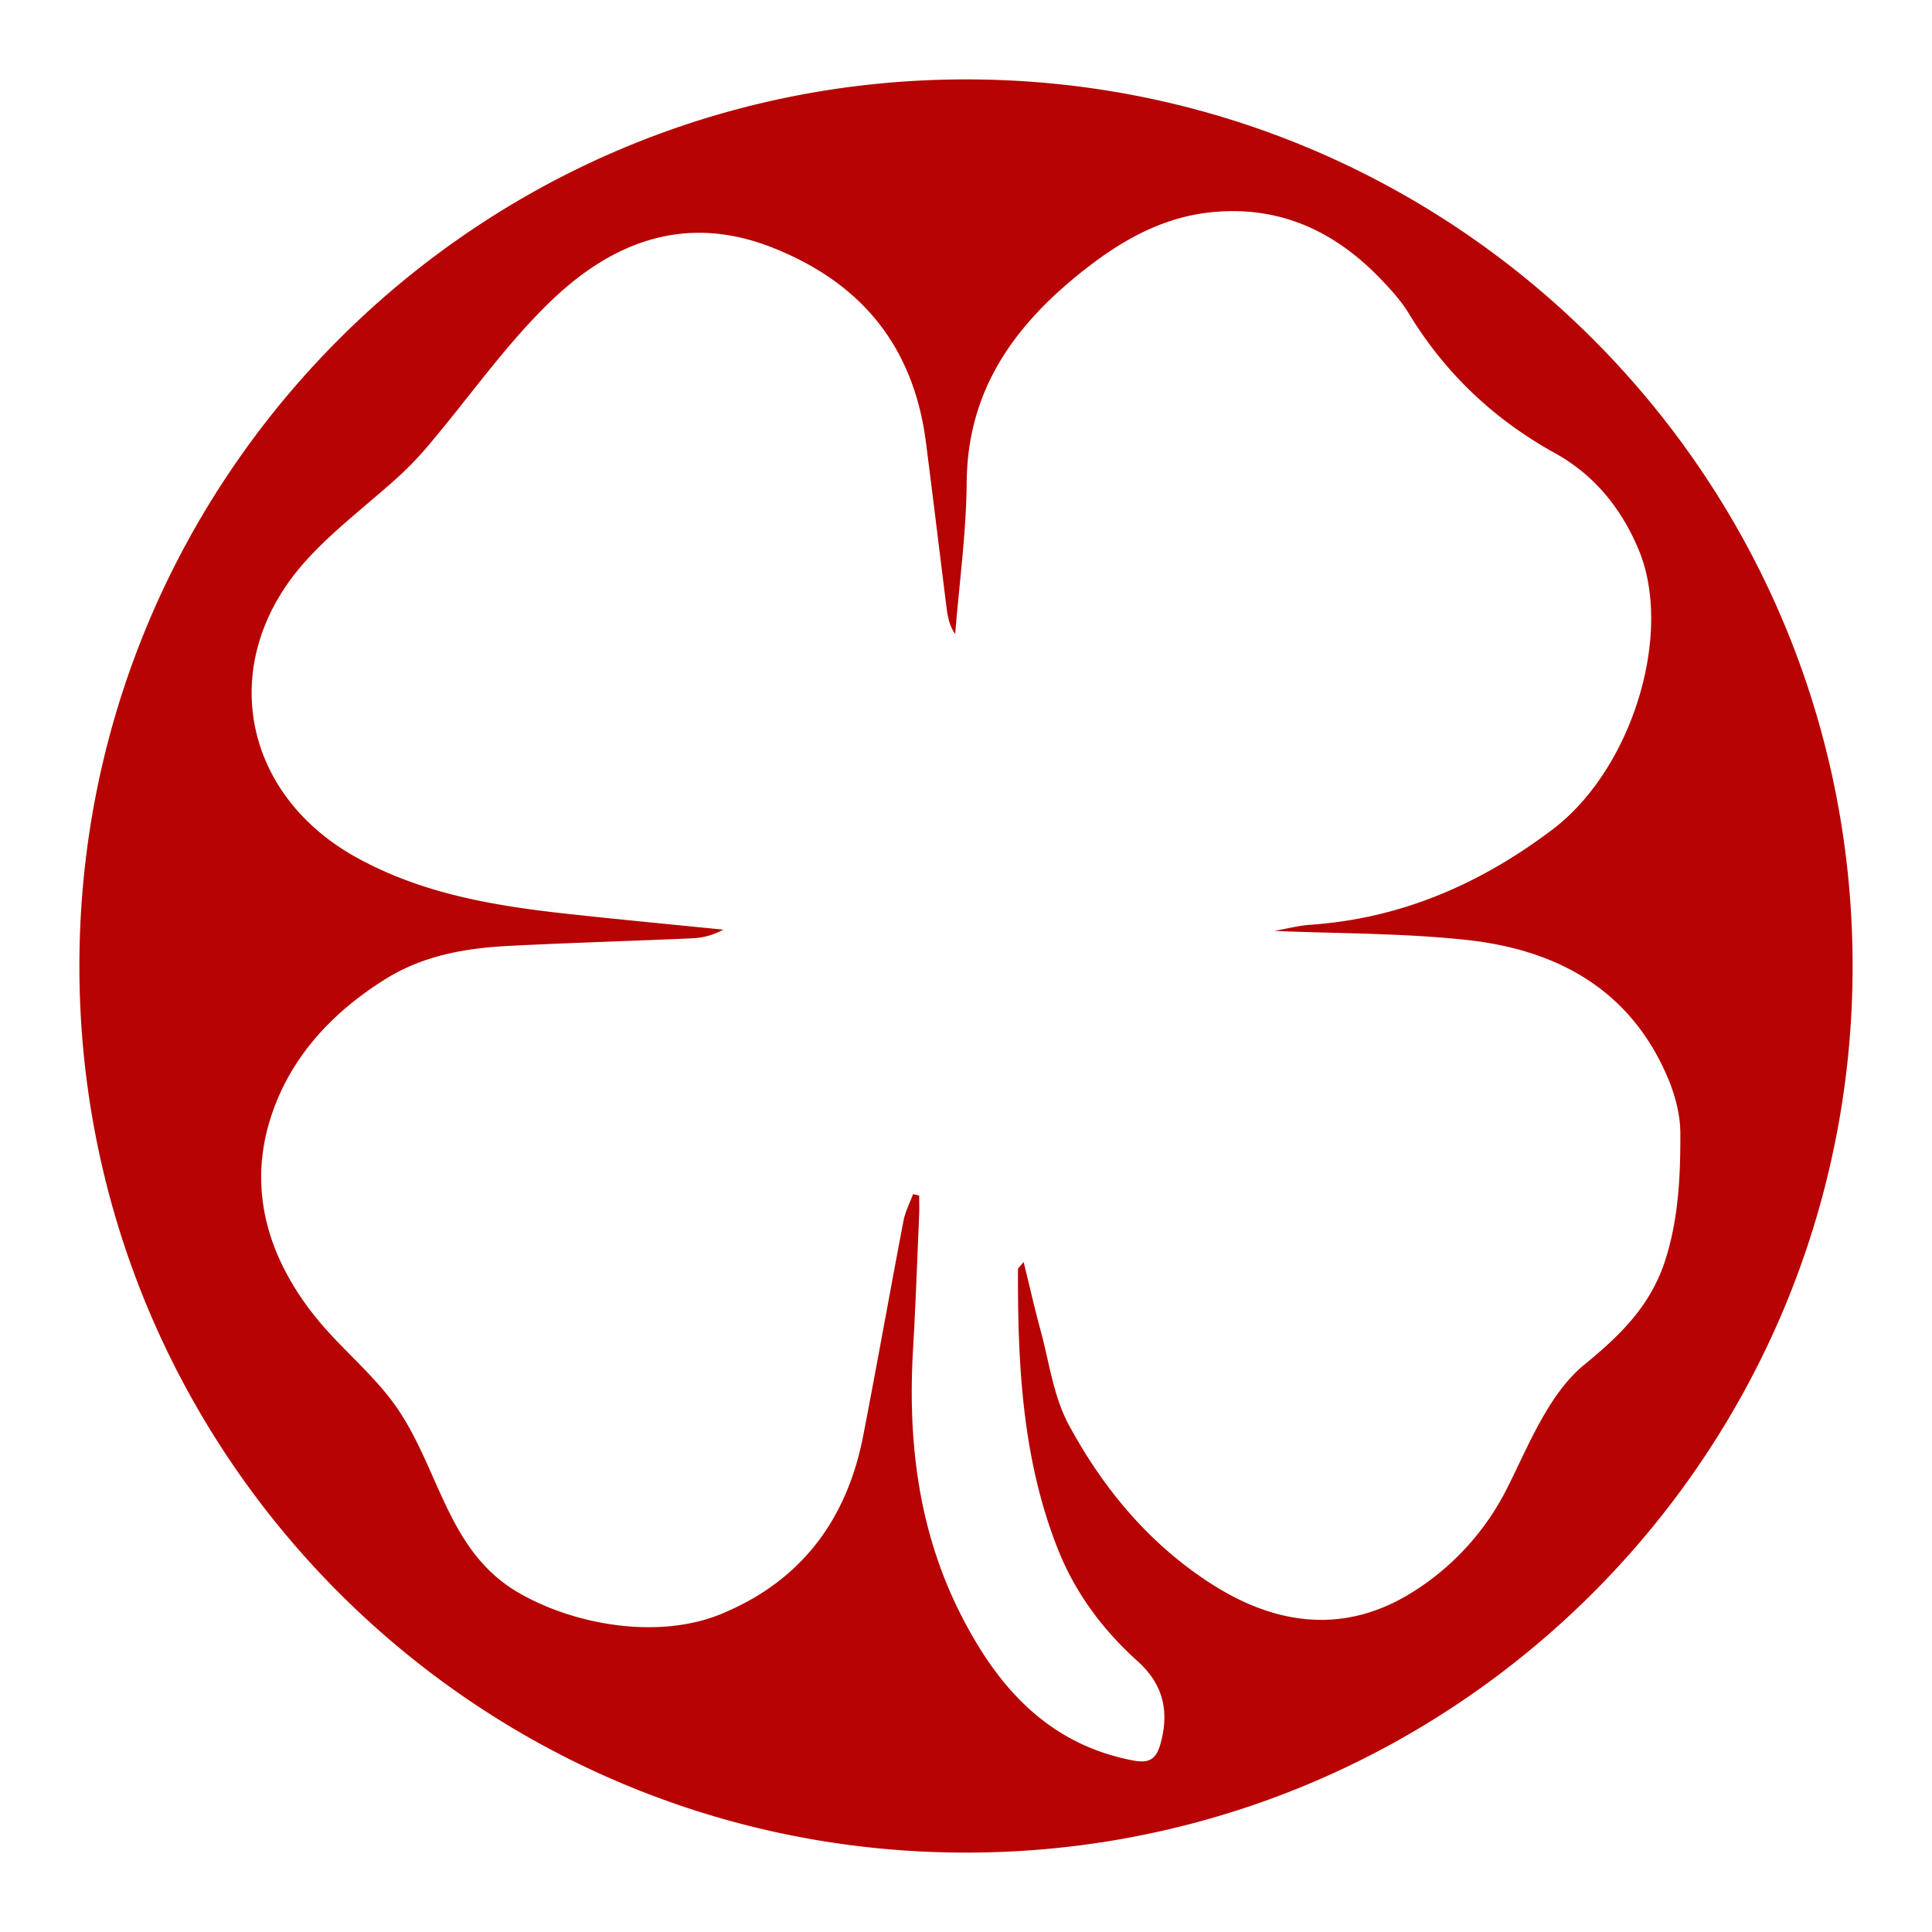 <?xml version="1.0" encoding="UTF-8"?>
<svg data-bbox="6 6 134 134" xmlns="http://www.w3.org/2000/svg" viewBox="0 0 146 146" height="146" width="146" data-type="color">
    <g>
        <path d="M73 6c37.003 0 67 29.997 67 67s-29.997 67-67 67S6 110.003 6 73 35.997 6 73 6Zm31.363 15.11c-3.487-3.642-7.661-5.585-12.785-5.075-3.566.351-6.593 2.003-9.358 4.14-5.314 4.108-9.106 9.058-9.168 16.262-.032 3.83-.564 7.659-.87 11.48-.438-.635-.566-1.312-.651-1.993-.524-4.16-1.023-8.322-1.556-12.48-.93-7.247-4.86-12.066-11.598-14.731-6.59-2.604-12.123-.43-16.794 4.084-1.918 1.854-3.628 3.923-5.306 6.027l-1.256 1.581a136.37 136.37 0 0 1-2.541 3.132 25.527 25.527 0 0 1-2.264 2.389c-2.357 2.157-4.962 4.082-7.093 6.442-6.768 7.484-4.945 17.587 3.817 22.431 4.98 2.753 10.41 3.653 15.933 4.258 3.925.43 7.859.8 11.79 1.197a5.386 5.386 0 0 1-2.476.66c-4.556.2-9.115.332-13.669.563-3.271.167-6.462.7-9.339 2.48-4.094 2.534-7.366 6.038-8.79 10.725-1.687 5.53.028 10.704 3.668 15.105 1.984 2.395 4.492 4.352 6.183 6.963.85 1.31 1.515 2.713 2.147 4.122l.313.704c1.51 3.4 2.967 6.745 6.49 8.785 4.286 2.484 10.616 3.537 15.298 1.61 6.051-2.489 9.51-7.116 10.746-13.485 1.048-5.4 2.006-10.817 3.04-16.22.132-.697.477-1.353.724-2.028l.462.105c0 .486.021.98 0 1.459-.148 3.404-.264 6.81-.465 10.211-.405 6.989.426 13.745 3.64 20.055 2.785 5.463 6.587 9.728 12.942 10.96 1.17.228 1.765.02 2.12-1.253.691-2.48.185-4.514-1.715-6.226-2.656-2.395-4.737-5.172-6.067-8.552-2.672-6.793-3.009-13.898-2.988-21.063 0-.12.174-.247.429-.566.462 1.884.834 3.537 1.28 5.17.654 2.394.972 4.984 2.121 7.115 2.595 4.825 6.102 9.027 10.74 12.01 4.97 3.203 10.233 3.892 15.441.531a19.667 19.667 0 0 0 6.974-7.77c1.536-3.037 3.1-7.077 5.801-9.285 2.661-2.177 4.979-4.395 6.104-7.831 1.021-3.116 1.18-6.435 1.166-9.691-.007-1.388-.394-2.86-.94-4.151-2.831-6.696-8.375-9.683-15.168-10.431-4.84-.527-9.744-.48-14.591-.687.878-.146 1.809-.4 2.759-.465 6.852-.477 12.86-3.095 18.29-7.208 6.015-4.552 9.155-14.821 6.49-21.159-1.311-3.119-3.351-5.63-6.307-7.269-4.614-2.547-8.303-6.036-11.053-10.558-.571-.94-1.336-1.784-2.1-2.58Z" fill="#B70303" fill-rule="evenodd" data-color="1"/>
    </g>
</svg>
